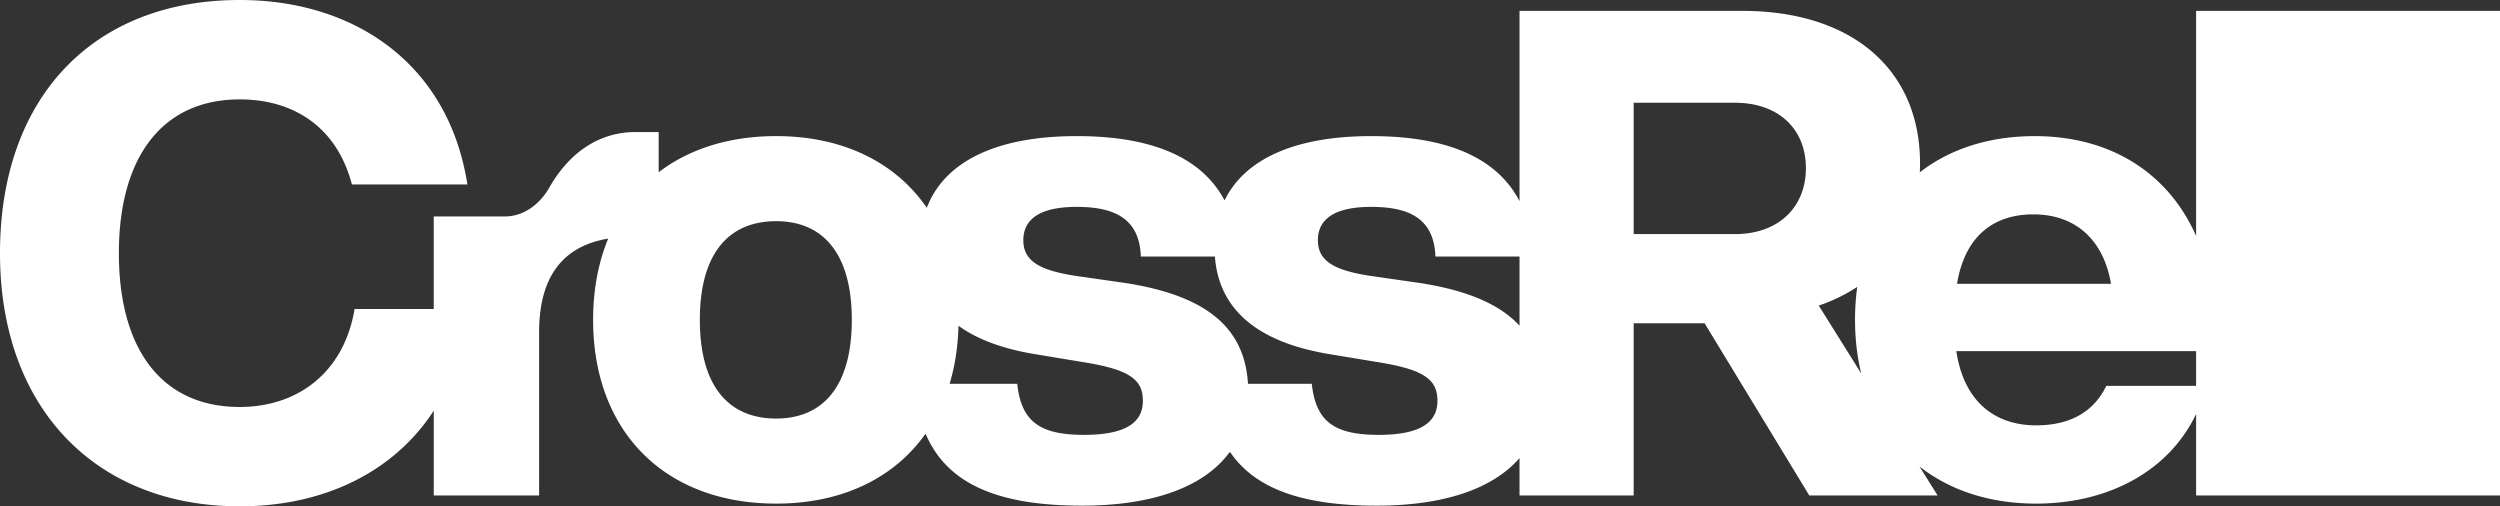 <svg xmlns="http://www.w3.org/2000/svg" width="158" height="32" fill="none"><rect width="100%" height="100%" fill="#333333" stroke="none"/><path fill="#fff" fill-rule="evenodd" d="M0 16c0 9.85 6.104 16 15.154 16 5.173 0 9.67-2.063 12.26-6.046v5.358h6.658V20.989c0-3.58 1.573-5.45 4.366-5.908-.622 1.501-.953 3.227-.953 5.134 0 7.054 4.525 11.613 11.568 11.613 4.172 0 7.464-1.619 9.444-4.42 1.359 3.21 4.622 4.549 9.89 4.549 4.499 0 7.735-1.193 9.345-3.403 1.612 2.386 4.68 3.403 9.272 3.403 4.222 0 7.332-1.05 9.03-3.007v2.362h7.214V20.43h4.482l6.616 10.882h8.11l-1.148-1.834c1.924 1.513 4.443 2.35 7.37 2.35 4.584 0 8.4-2.065 10.116-5.663v5.147H158V.688h-19.206v14.225c-1.751-3.971-5.39-6.31-10.201-6.31-2.897 0-5.369.817-7.26 2.288.009-.187.013-.377.013-.568 0-5.936-4.311-9.635-11.226-9.635H96.034v12.023c-1.294-2.483-4.133-4.109-9.371-4.109-4.845 0-8.001 1.458-9.27 4.063-1.305-2.457-4.141-4.063-9.347-4.063-5.126 0-8.363 1.633-9.473 4.53-1.97-2.869-5.294-4.53-9.52-4.53-2.974 0-5.5.813-7.425 2.284V8.345h-1.451c-2.541 0-4.342 1.542-5.463 3.514-.59 1.037-1.609 1.82-2.795 1.82h-4.506v5.849H22.41c-.683 4.086-3.67 6.193-7.256 6.193-4.91 0-7.641-3.612-7.641-9.72 0-6.065 2.732-9.72 7.64-9.72 3.415 0 6.147 1.763 7.086 5.376h7.3C28.343 4 22.367 0 15.154 0 5.89 0 0 6.15 0 16Zm60.574 4.588c1.246.904 2.937 1.497 4.996 1.82l2.86.474c2.988.473 3.8 1.118 3.8 2.451 0 1.334-1.025 2.15-3.714 2.15-2.775 0-3.97-.816-4.226-3.225h-4.275c.338-1.123.529-2.351.56-3.67Zm23.613 1.82c-4.411-.693-7.134-2.623-7.405-6.193h-4.68c-.086-2.409-1.666-3.14-4.056-3.14s-3.372.818-3.372 2.108c0 1.333 1.067 1.892 3.201 2.236l3.287.473c4.976.781 7.497 2.74 7.711 6.366h4.033c.256 2.409 1.452 3.226 4.226 3.226 2.69 0 3.714-.817 3.714-2.15 0-1.334-.811-1.98-3.799-2.452l-2.86-.473Zm11.847-6.193h-5.316c-.086-2.409-1.665-3.14-4.055-3.14-2.39 0-3.373.818-3.373 2.108 0 1.333 1.068 1.892 3.202 2.236l3.287.473c2.92.459 4.996 1.323 6.255 2.692v-4.369Zm18.91 3.097a10.464 10.464 0 0 0 2.435-1.183 15.136 15.136 0 0 0-.141 2.086c0 1.206.135 2.339.393 3.389l-2.687-4.292ZM103.248 6.495v8.3h6.403c2.774 0 4.482-1.72 4.482-4.171 0-2.452-1.708-4.13-4.482-4.13h-6.403Zm35.546 17.892v-2.194h-15.153c.47 3.183 2.433 4.689 5.037 4.689 2.22 0 3.671-.904 4.44-2.495h5.676Zm-15.11-6.451c.512-3.097 2.39-4.388 4.824-4.388 2.689 0 4.439 1.635 4.908 4.388h-9.732Zm-69.85 2.28c0 4.214-1.835 6.236-4.78 6.236-2.989 0-4.824-2.022-4.824-6.237s1.835-6.236 4.823-6.236c2.946 0 4.781 2.021 4.781 6.236Z" clip-rule="evenodd"/></svg>